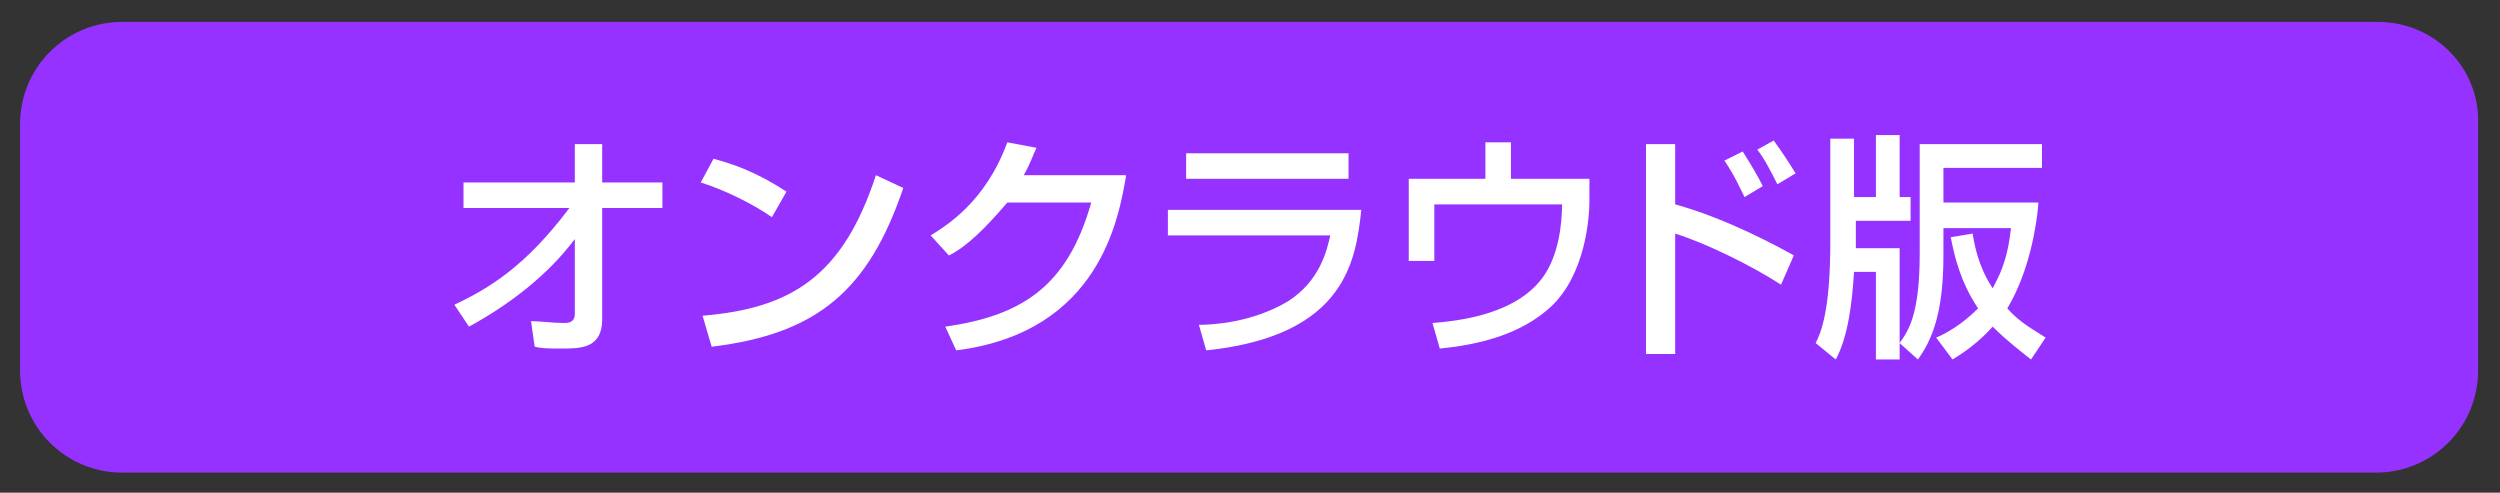 <?xml version="1.0" encoding="utf-8"?>
<!-- Generator: Adobe Illustrator 26.3.1, SVG Export Plug-In . SVG Version: 6.00 Build 0)  -->
<svg version="1.1" id="レイヤー_1" xmlns="http://www.w3.org/2000/svg" xmlns:xlink="http://www.w3.org/1999/xlink" x="0px"
	 y="0px" viewBox="0 0 137 27" style="enable-background:new 0 0 137 27;" xml:space="preserve">
<rect x="0" y="0" width="137" height="27" fill="#333333" stroke="none"/>
<style type="text/css">
	.st0{fill:#9632FF;}
	.st1{fill:#FFFFFF;}
</style>
<g>
	<g>
		<path class="st0" d="M130.3,1.2H6.7c-3.1,0-5.6,2.5-5.6,5.6v13.5c0,3.1,2.5,5.6,5.6,5.6h123.5c3.1,0,5.6-2.5,5.6-5.6V6.8
			C135.9,3.7,133.4,1.2,130.3,1.2z"/>
	</g>
</g>
<g>
	<path class="st1" d="M24.9,16.7c1.9-0.9,3.9-2.1,6.3-5.3h-5.8V10h6.1V7.9H33V10h3.3v1.4H33v6.1c0,1.6-1.2,1.6-2.2,1.6
		c-0.7,0-1.1,0-1.5-0.1l-0.2-1.4c0.5,0,1.2,0.1,1.8,0.1c0.2,0,0.6,0,0.6-0.5v-4.1c-1.5,2-3.6,3.6-5.8,4.8L24.9,16.7z"/>
	<path class="st1" d="M42.3,11.9c-1-0.7-2.6-1.5-3.9-1.9l0.7-1.3c1.1,0.3,2.3,0.7,4,1.8L42.3,11.9z M38.5,17.3
		c4.9-0.4,7.7-2.2,9.5-7.7l1.5,0.7c-1.9,5.6-4.7,8-10.5,8.7L38.5,17.3z"/>
	<path class="st1" d="M61.7,9.7c-0.4,2.2-1.4,8.5-9.3,9.5l-0.6-1.3c4.2-0.6,6.7-2.2,8-6.8h-4.6C54,12.5,53,13.5,52,14l-1-1.1
		c0.8-0.5,3-1.8,4.2-5.1l1.6,0.3c-0.2,0.4-0.3,0.8-0.7,1.5H61.7z"/>
	<path class="st1" d="M74.6,11.5c-0.3,2.7-0.8,6.9-8.5,7.7l-0.4-1.4c0.7,0,2.9-0.1,4.9-1.3c1.7-1.1,2.1-2.7,2.3-3.6H64v-1.4H74.6z
		 M73.9,8.4v1.4H65V8.4H73.9z"/>
	<path class="st1" d="M82.8,7.8v2h4.3l0,1.2c0,0.9-0.2,4-2.1,5.8c-1.2,1.1-3,2-6.1,2.3l-0.4-1.4c1.2-0.1,4.9-0.4,6.3-2.9
		c0.8-1.4,0.8-3.3,0.8-3.6h-7v3.1h-1.4V9.8h4.2v-2H82.8z"/>
	<path class="st1" d="M91.8,7.9v3.3c2.9,0.8,5.8,2.4,6.5,2.8l-0.7,1.6c-1.7-1.1-4.2-2.3-5.8-2.8v6.6h-1.6V7.9H91.8z M95.6,10.8
		c-0.3-0.6-0.5-1.1-1.1-2l1-0.5c0.5,0.8,0.8,1.3,1.1,1.9L95.6,10.8z M97.4,10.1c-0.3-0.6-0.7-1.4-1.1-1.9l0.9-0.5
		c0.5,0.7,0.7,1,1.2,1.8L97.4,10.1z"/>
	<path class="st1" d="M101.6,14.9c-0.1,1.6-0.3,3.5-1,4.8l-1.1-0.9c0.3-0.6,0.8-1.8,0.8-5.5V7.6h1.3v3.2h1.2V7.4h1.3v3.4h0.6v1.3h-3
		v1.2c0,0.1,0,0.2,0,0.3h2.4v6.1h-1.3v-4.8H101.6z M111.7,11.2c-0.1,1.2-0.5,3.7-1.7,5.7c0.7,0.8,1.5,1.2,2.1,1.6l-0.8,1.2
		c-0.5-0.4-1.3-1-2.1-1.8c-0.8,0.9-1.7,1.5-2.2,1.8l-0.9-1.2c0.5-0.2,1.4-0.7,2.3-1.6c-1-1.5-1.3-2.9-1.5-3.9l1.2-0.2
		c0.1,0.6,0.3,1.8,1.1,3c0.3-0.6,0.8-1.4,1-3.3h-3.7V14c0,3.1-0.6,4.6-1.4,5.7l-1-0.9c0.5-0.7,1.1-1.6,1.1-4.9v-6h6.7v1.3h-5.4v1.9
		H111.7z"/>
</g>
</svg>
